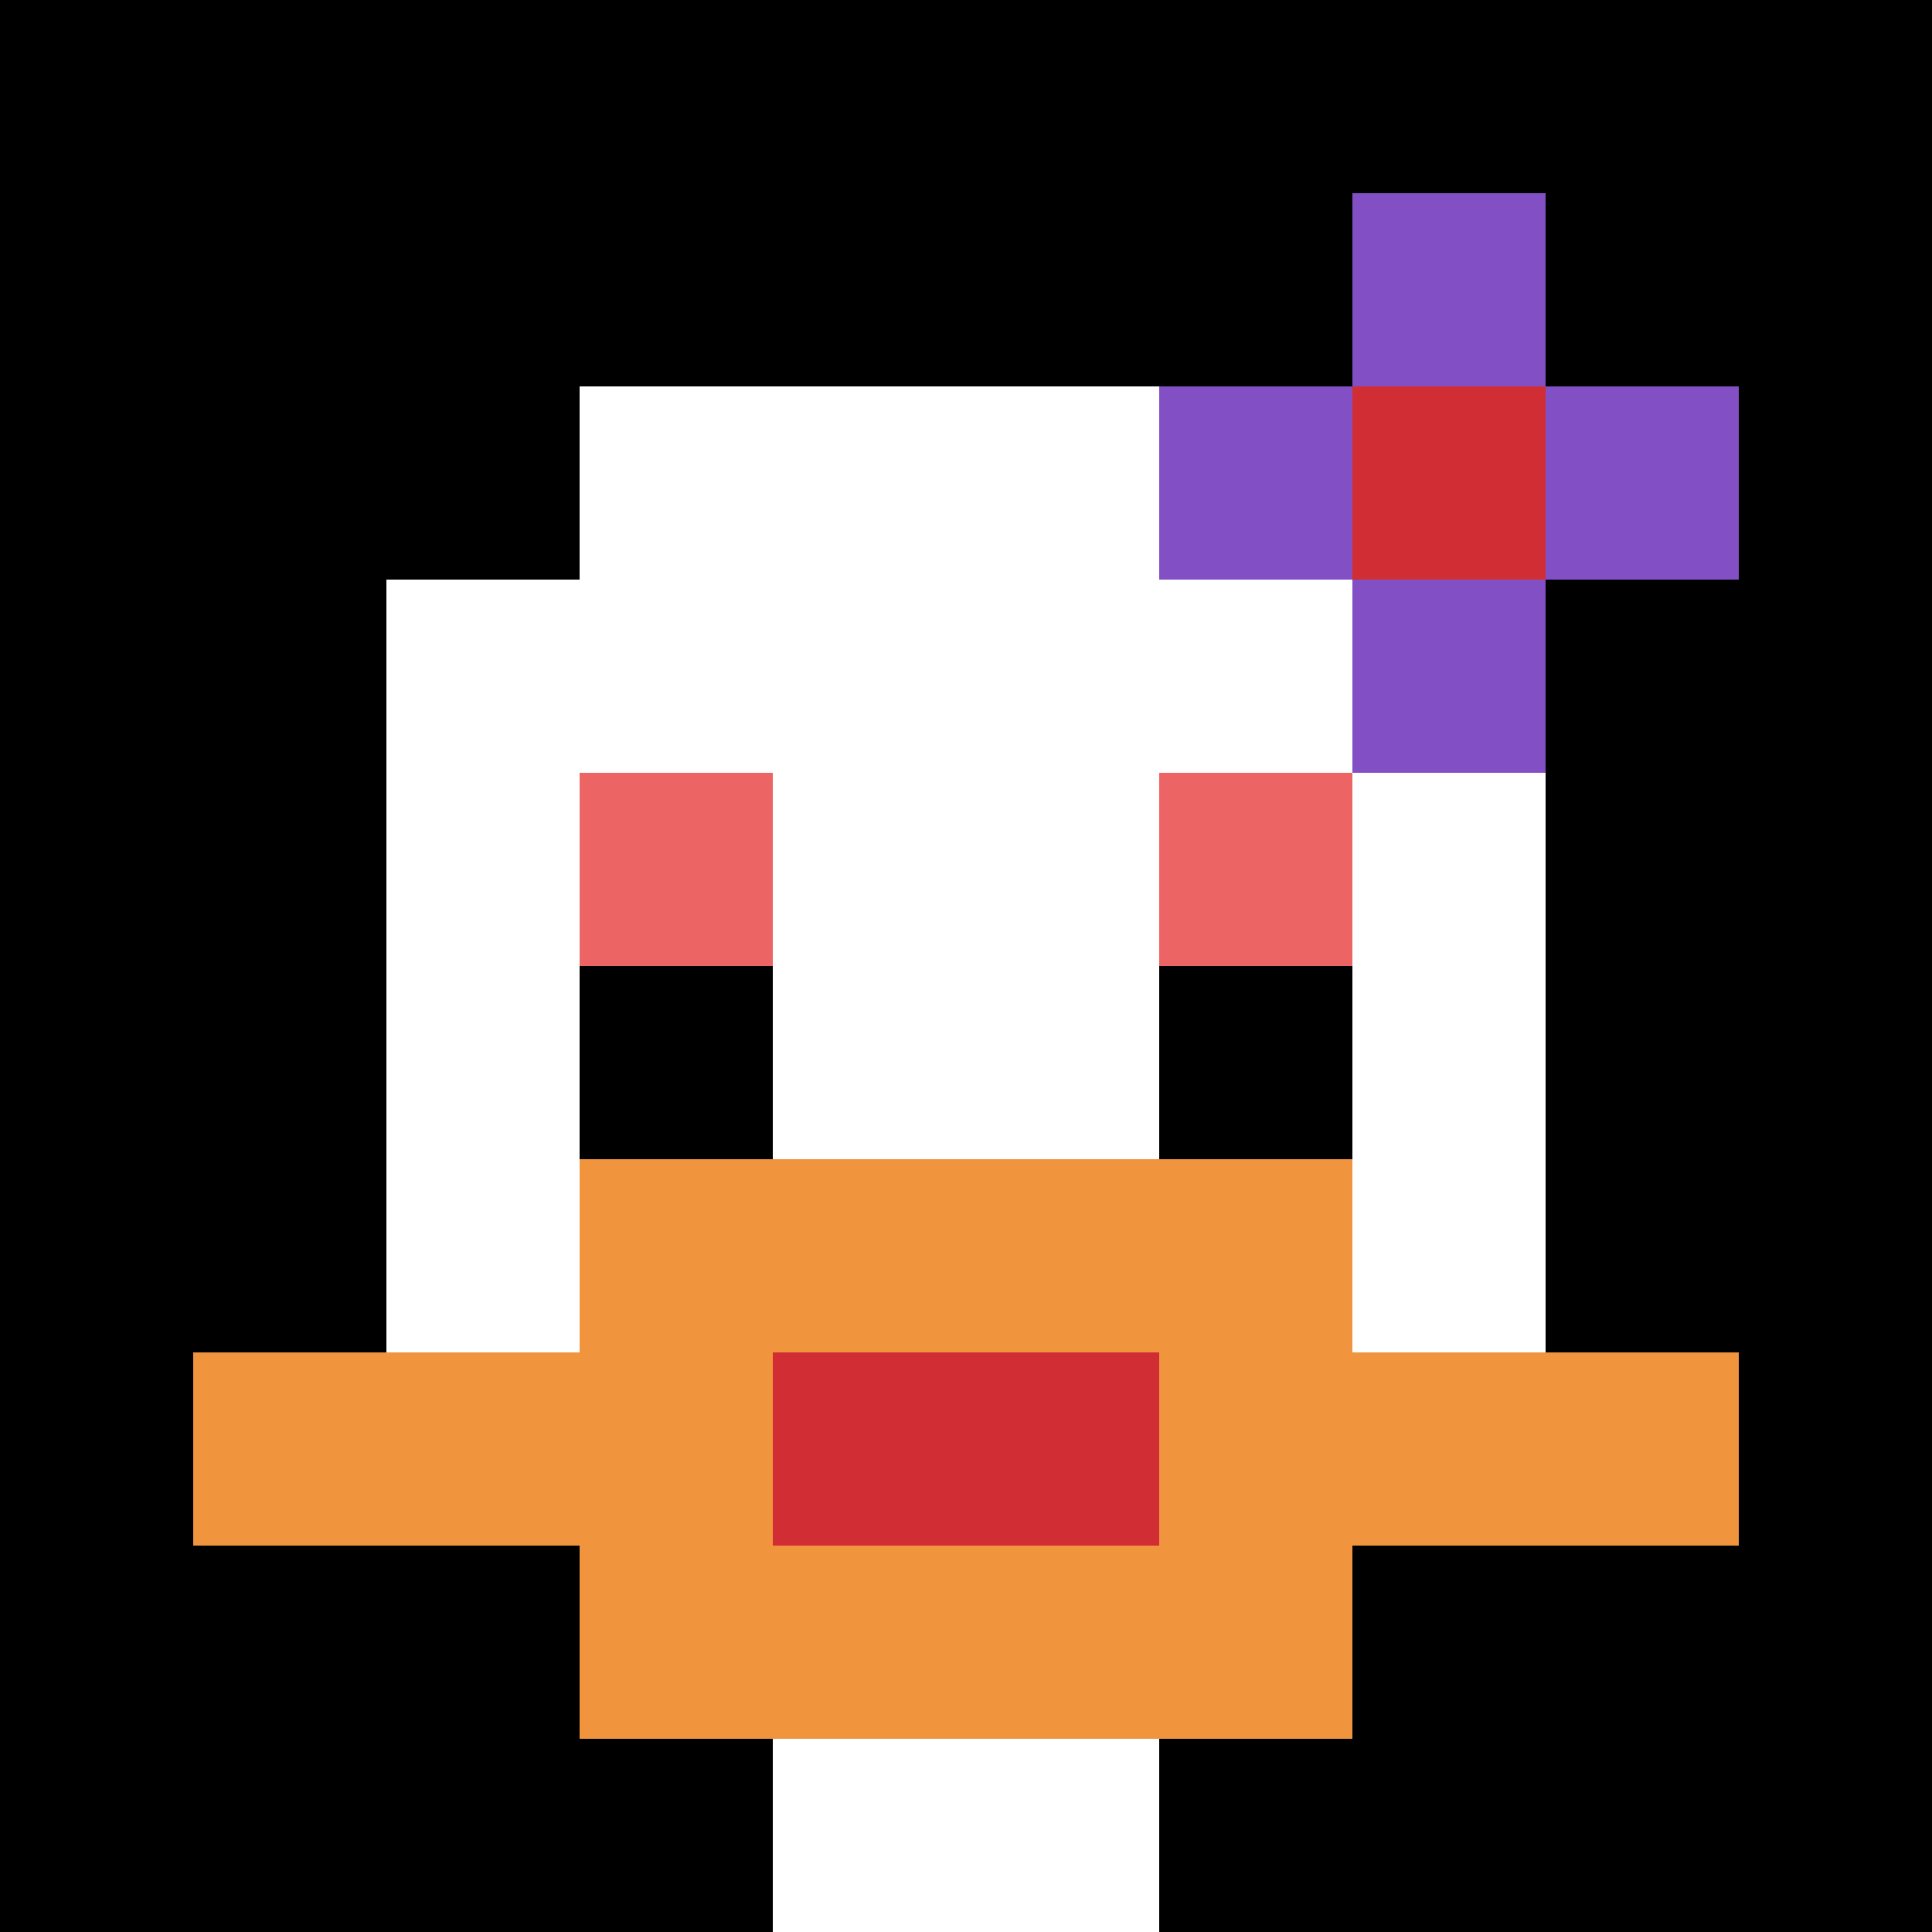 <svg xmlns="http://www.w3.org/2000/svg" version="1.1" width="553" height="553"><title>'goose-pfp-99070' by Dmitri Cherniak</title><desc>seed=99070
backgroundColor=#ffffff
padding=20
innerPadding=0
timeout=500
dimension=1
border=false
Save=function(){return n.handleSave()}
frame=569

Rendered at Sun Sep 15 2024 19:36:20 GMT+0300 (Rytų Europos vasaros laikas)
Generated in &lt;1ms
</desc><defs></defs><rect width="100%" height="100%" fill="#ffffff"></rect><g><g id="0-0"><rect x="0" y="0" height="553" width="553" fill="#000000"></rect><g><rect id="0-0-3-2-4-7" x="165.9" y="110.6" width="221.2" height="387.1" fill="#ffffff"></rect><rect id="0-0-2-3-6-5" x="110.6" y="165.9" width="331.8" height="276.5" fill="#ffffff"></rect><rect id="0-0-4-8-2-2" x="221.2" y="442.4" width="110.6" height="110.6" fill="#ffffff"></rect><rect id="0-0-1-7-8-1" x="55.3" y="387.1" width="442.4" height="55.3" fill="#F0943E"></rect><rect id="0-0-3-6-4-3" x="165.9" y="331.8" width="221.2" height="165.9" fill="#F0943E"></rect><rect id="0-0-4-7-2-1" x="221.2" y="387.1" width="110.6" height="55.3" fill="#D12D35"></rect><rect id="0-0-3-4-1-1" x="165.9" y="221.2" width="55.3" height="55.3" fill="#EC6463"></rect><rect id="0-0-6-4-1-1" x="331.8" y="221.2" width="55.3" height="55.3" fill="#EC6463"></rect><rect id="0-0-3-5-1-1" x="165.9" y="276.5" width="55.3" height="55.3" fill="#000000"></rect><rect id="0-0-6-5-1-1" x="331.8" y="276.5" width="55.3" height="55.3" fill="#000000"></rect><rect id="0-0-6-2-3-1" x="331.8" y="110.6" width="165.9" height="55.3" fill="#834FC4"></rect><rect id="0-0-7-1-1-3" x="387.1" y="55.3" width="55.3" height="165.9" fill="#834FC4"></rect><rect id="0-0-7-2-1-1" x="387.1" y="110.6" width="55.3" height="55.3" fill="#D12D35"></rect></g><rect x="0" y="0" stroke="white" stroke-width="0" height="553" width="553" fill="none"></rect></g></g></svg>